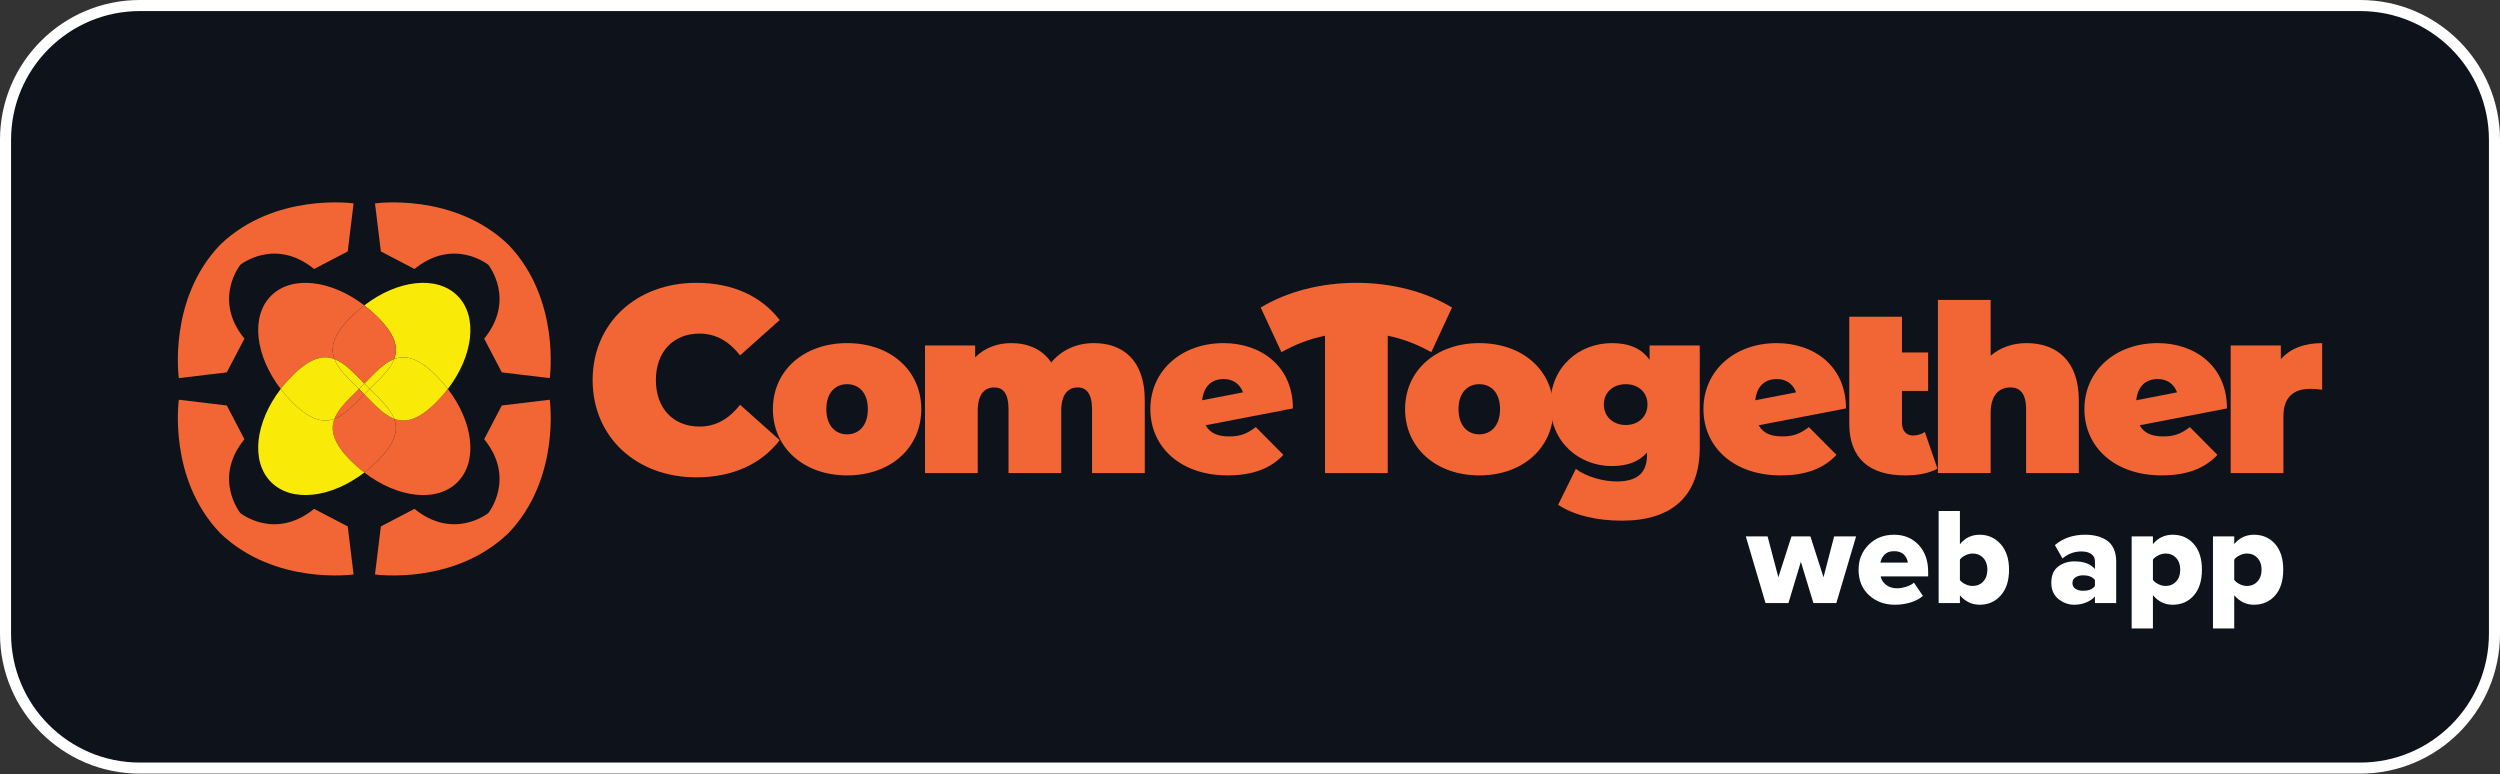 <?xml version="1.0" encoding="UTF-8" standalone="no"?><!DOCTYPE svg PUBLIC "-//W3C//DTD SVG 1.1//EN" "http://www.w3.org/Graphics/SVG/1.1/DTD/svg11.dtd"><svg width="100%" height="100%" viewBox="0 0 113 35" version="1.1" xmlns="http://www.w3.org/2000/svg" xmlns:xlink="http://www.w3.org/1999/xlink" xml:space="preserve" xmlns:serif="http://www.serif.com/" style="fill-rule:evenodd;clip-rule:evenodd;stroke-linecap:round;stroke-linejoin:round;stroke-miterlimit:1.5;"><rect x="0" y="0" width="113" height="35" fill="#333333" stroke="none"/><g><path d="M112.75,6.32c0,-3.35 -2.72,-6.07 -6.07,-6.07l-100.36,0c-3.35,0 -6.07,2.72 -6.07,6.07l-0,22.328c-0,3.35 2.72,6.07 6.07,6.07l100.36,0c3.35,0 6.07,-2.72 6.07,-6.07l0,-22.328Z" style="fill:#0e131b;stroke:#fff;stroke-width:0.5px;"/><g><g><g><path d="M26.787,17.179c0,-2.582 1.982,-4.395 4.684,-4.395c1.645,-0 2.942,0.601 3.771,1.681l-1.79,1.598c-0.492,-0.625 -1.08,-0.985 -1.837,-0.985c-1.177,-0 -1.969,0.816 -1.969,2.101c-0,1.285 0.792,2.102 1.969,2.102c0.757,-0 1.345,-0.36 1.837,-0.985l1.79,1.598c-0.829,1.08 -2.126,1.681 -3.771,1.681c-2.702,-0 -4.684,-1.814 -4.684,-4.396" style="fill:#f26635;fill-rule:nonzero;"/><path d="M39.227,18.493c-0,-0.749 -0.412,-1.128 -0.939,-1.128c-0.527,-0 -0.938,0.379 -0.938,1.128c-0,0.749 0.411,1.139 0.938,1.139c0.527,0 0.939,-0.39 0.939,-1.139m-4.292,0c-0,-1.75 1.402,-2.984 3.353,-2.984c1.962,-0 3.354,1.234 3.354,2.984c-0,1.751 -1.392,2.995 -3.354,2.995c-1.951,0 -3.353,-1.244 -3.353,-2.995" style="fill:#f26635;fill-rule:nonzero;"/><path d="M51.744,18.092l-0,3.291l-2.383,-0l-0,-2.879c-0,-0.717 -0.264,-0.992 -0.644,-0.992c-0.422,0 -0.749,0.285 -0.749,1.055l0,2.816l-2.383,-0l0,-2.879c0,-0.717 -0.242,-0.992 -0.643,-0.992c-0.422,0 -0.749,0.285 -0.749,1.055l0,2.816l-2.383,-0l-0,-5.769l2.267,0l0,0.538c0.433,-0.432 1.002,-0.643 1.634,-0.643c0.749,-0 1.403,0.274 1.804,0.875c0.464,-0.559 1.139,-0.875 1.93,-0.875c1.307,-0 2.299,0.77 2.299,2.583" style="fill:#f26635;fill-rule:nonzero;"/><path d="M54.337,18.092l1.845,-0.358c-0.126,-0.359 -0.432,-0.601 -0.864,-0.601c-0.538,-0 -0.907,0.305 -0.981,0.959m2.425,1.213l1.245,1.255c-0.57,0.612 -1.382,0.928 -2.521,0.928c-2.119,0 -3.49,-1.276 -3.49,-2.995c-0,-1.75 1.413,-2.984 3.311,-2.984c1.677,-0 3.132,1.033 3.132,2.952l-3.944,0.76c0.19,0.358 0.548,0.506 1.065,0.506c0.527,-0 0.823,-0.137 1.202,-0.422" style="fill:#f26635;fill-rule:nonzero;"/><path d="M64.694,15.918c-0.624,-0.348 -1.261,-0.6 -1.969,-0.744l-0,6.209l-2.834,-0l-0,-6.209c-0.709,0.144 -1.346,0.396 -1.97,0.744l-0.937,-2.017c1.213,-0.733 2.75,-1.117 4.324,-1.117c1.573,-0 3.11,0.384 4.323,1.117l-0.937,2.017Z" style="fill:#f26635;fill-rule:nonzero;"/><path d="M67.802,18.493c-0,-0.749 -0.411,-1.128 -0.939,-1.128c-0.527,-0 -0.938,0.379 -0.938,1.128c-0,0.749 0.411,1.139 0.938,1.139c0.528,0 0.939,-0.39 0.939,-1.139m-4.292,0c-0,-1.75 1.402,-2.984 3.353,-2.984c1.962,-0 3.353,1.234 3.353,2.984c0,1.751 -1.391,2.995 -3.353,2.995c-1.951,0 -3.353,-1.244 -3.353,-2.995" style="fill:#f26635;fill-rule:nonzero;"/><path d="M74.466,18.282c-0,-0.559 -0.422,-0.917 -0.981,-0.917c-0.559,-0 -0.991,0.358 -0.991,0.917c-0,0.559 0.432,0.928 0.991,0.928c0.559,0 0.981,-0.369 0.981,-0.928m2.362,-2.668l-0,4.619c-0,2.236 -1.308,3.301 -3.512,3.301c-1.139,-0 -2.172,-0.243 -2.889,-0.717l0.801,-1.624c0.454,0.348 1.224,0.569 1.846,0.569c0.981,0 1.371,-0.432 1.371,-1.202l-0,-0.106c-0.359,0.412 -0.886,0.612 -1.592,0.612c-1.467,0 -2.774,-1.075 -2.774,-2.784c-0,-1.708 1.307,-2.773 2.774,-2.773c0.79,-0 1.349,0.242 1.708,0.759l-0,-0.654l2.267,-0Z" style="fill:#f26635;fill-rule:nonzero;"/><path d="M79.337,18.092l1.846,-0.358c-0.127,-0.359 -0.433,-0.601 -0.865,-0.601c-0.538,-0 -0.907,0.305 -0.981,0.959m2.425,1.213l1.245,1.255c-0.569,0.612 -1.381,0.928 -2.52,0.928c-2.12,0 -3.491,-1.276 -3.491,-2.995c0,-1.75 1.413,-2.984 3.311,-2.984c1.677,-0 3.132,1.033 3.132,2.952l-3.944,0.76c0.19,0.358 0.549,0.506 1.065,0.506c0.528,-0 0.823,-0.137 1.202,-0.422" style="fill:#f26635;fill-rule:nonzero;"/><path d="M87.573,21.182c-0.369,0.211 -0.907,0.306 -1.466,0.306c-1.592,0 -2.52,-0.749 -2.52,-2.341l-0,-4.83l2.383,0l-0,1.614l1.181,-0l0,1.74l-1.181,-0l-0,1.455c-0,0.359 0.211,0.559 0.495,0.559c0.19,-0 0.38,-0.053 0.538,-0.158l0.57,1.655Z" style="fill:#f26635;fill-rule:nonzero;"/><path d="M93.963,18.092l-0,3.291l-2.383,-0l-0,-2.879c-0,-0.717 -0.274,-0.992 -0.707,-0.992c-0.485,0 -0.896,0.306 -0.896,1.16l-0,2.711l-2.383,-0l-0,-7.825l2.383,-0l-0,2.52c0.443,-0.38 1.002,-0.569 1.624,-0.569c1.329,-0 2.362,0.77 2.362,2.583" style="fill:#f26635;fill-rule:nonzero;"/><path d="M96.557,18.092l1.845,-0.358c-0.127,-0.359 -0.432,-0.601 -0.865,-0.601c-0.537,-0 -0.907,0.305 -0.98,0.959m2.425,1.213l1.244,1.255c-0.569,0.612 -1.381,0.928 -2.52,0.928c-2.12,0 -3.491,-1.276 -3.491,-2.995c0,-1.75 1.413,-2.984 3.311,-2.984c1.677,-0 3.133,1.033 3.133,2.952l-3.945,0.76c0.191,0.358 0.549,0.506 1.066,0.506c0.527,-0 0.822,-0.137 1.202,-0.422" style="fill:#f26635;fill-rule:nonzero;"/><path d="M104.961,15.509l0,2.109c-0.211,-0.032 -0.359,-0.042 -0.528,-0.042c-0.717,-0 -1.223,0.327 -1.223,1.244l0,2.563l-2.383,-0l0,-5.769l2.267,0l0,0.622c0.422,-0.485 1.066,-0.727 1.867,-0.727" style="fill:#f26635;fill-rule:nonzero;"/></g><g><path d="M9.954,24.099c-2.376,-2.476 -1.87,-6.031 -1.87,-6.031l2.167,0.26l0.797,1.524c-1.446,1.775 -0.185,3.339 -0.185,3.339c0,0 1.557,1.254 3.334,-0.19l1.52,0.793l0.265,2.171c-0,0 -3.552,0.51 -6.028,-1.866" style="fill:#f26635;fill-rule:nonzero;"/><path d="M9.954,11.06c-2.376,2.476 -1.87,6.031 -1.87,6.031l2.167,-0.26l0.797,-1.524c-1.446,-1.775 -0.185,-3.339 -0.185,-3.339c0,-0 1.557,-1.254 3.334,0.19l1.52,-0.793l0.265,-2.171c-0,0 -3.552,-0.51 -6.028,1.866" style="fill:#f26635;fill-rule:nonzero;"/><path d="M22.98,24.099c2.374,-2.476 1.868,-6.031 1.868,-6.031l-2.167,0.26l-0.796,1.524c1.445,1.775 0.186,3.339 0.186,3.339c-0,0 -1.559,1.254 -3.336,-0.19l-1.52,0.793l-0.265,2.171c0,0 3.554,0.51 6.03,-1.866" style="fill:#f26635;fill-rule:nonzero;"/><path d="M22.98,11.06c2.374,2.476 1.868,6.031 1.868,6.031l-2.167,-0.26l-0.796,-1.524c1.445,-1.775 0.186,-3.339 0.186,-3.339c-0,-0 -1.559,-1.254 -3.336,0.19l-1.52,-0.793l-0.265,-2.171c0,0 3.554,-0.51 6.03,1.866" style="fill:#f26635;fill-rule:nonzero;"/><g><path d="M20.678,13.368c0.935,0.936 0.715,2.713 -0.435,4.213c-0.157,-0.206 -0.333,-0.407 -0.525,-0.6c-0.804,-0.806 -1.385,-0.946 -1.901,-0.751c0.194,-0.515 0.056,-1.096 -0.751,-1.902c-0.192,-0.192 -0.393,-0.368 -0.599,-0.525c1.498,-1.152 3.277,-1.37 4.211,-0.435" style="fill:#f9ea08;fill-rule:nonzero;"/><path d="M20.243,17.581c1.15,1.499 1.37,3.276 0.435,4.212c-0.934,0.935 -2.713,0.717 -4.211,-0.435c0.206,-0.157 0.407,-0.333 0.6,-0.525c0.806,-0.806 0.944,-1.387 0.75,-1.903c0.516,0.196 1.097,0.056 1.901,-0.751c0.192,-0.192 0.368,-0.393 0.525,-0.598" style="fill:#f26635;fill-rule:nonzero;"/><path d="M19.718,16.981c0.192,0.193 0.368,0.394 0.525,0.599c-0.157,0.206 -0.333,0.407 -0.525,0.6c-0.804,0.806 -1.385,0.946 -1.901,0.75c-0.177,-0.464 -0.628,-0.876 -1.111,-1.35c0.483,-0.473 0.934,-0.885 1.111,-1.349c0.516,-0.196 1.097,-0.056 1.901,0.75" style="fill:#f9ea08;fill-rule:nonzero;"/><path d="M17.067,14.328c0.806,0.806 0.944,1.387 0.75,1.902c-0.464,0.176 -0.876,0.627 -1.35,1.11c-0.473,-0.481 -0.885,-0.934 -1.351,-1.11c-0.196,-0.515 -0.056,-1.096 0.75,-1.902c0.193,-0.192 0.394,-0.37 0.601,-0.525c0.206,0.157 0.407,0.333 0.6,0.525" style="fill:#f26635;fill-rule:nonzero;"/><path d="M17.817,18.93c0.194,0.516 0.056,1.097 -0.751,1.903c-0.192,0.192 -0.393,0.368 -0.599,0.525c-0.207,-0.155 -0.408,-0.333 -0.601,-0.525c-0.806,-0.806 -0.946,-1.387 -0.749,-1.903c0.466,-0.177 0.877,-0.628 1.35,-1.107c0.474,0.48 0.886,0.932 1.35,1.107" style="fill:#f26635;fill-rule:nonzero;"/><path d="M17.817,16.231c-0.177,0.464 -0.629,0.876 -1.111,1.35c-0.039,-0.041 -0.079,-0.08 -0.12,-0.121c-0.041,-0.04 -0.08,-0.079 -0.119,-0.12c0.474,-0.482 0.886,-0.934 1.35,-1.109" style="fill:#f9ea08;fill-rule:nonzero;"/><path d="M16.706,17.581c0.482,0.473 0.934,0.885 1.111,1.349c-0.464,-0.175 -0.876,-0.627 -1.35,-1.107c0.039,-0.043 0.078,-0.082 0.119,-0.122c0.04,-0.041 0.081,-0.08 0.12,-0.12" style="fill:#f9ea08;fill-rule:nonzero;"/><path d="M16.706,17.581c-0.039,0.04 -0.08,0.079 -0.12,0.12c-0.041,0.04 -0.08,0.079 -0.119,0.122c-0.04,-0.041 -0.081,-0.082 -0.122,-0.122c-0.04,-0.041 -0.079,-0.08 -0.12,-0.119c0.041,-0.042 0.08,-0.081 0.12,-0.122c0.041,-0.04 0.082,-0.081 0.122,-0.12c0.039,0.041 0.078,0.08 0.119,0.12c0.04,0.041 0.081,0.08 0.12,0.121" style="fill:#f9ea08;fill-rule:nonzero;"/><path d="M16.467,17.34c-0.04,0.039 -0.081,0.08 -0.122,0.12c-0.04,0.041 -0.079,0.08 -0.12,0.122c-0.481,-0.475 -0.932,-0.885 -1.109,-1.351c0.466,0.175 0.878,0.628 1.351,1.109" style="fill:#f9ea08;fill-rule:nonzero;"/><path d="M16.345,17.701c0.041,0.04 0.082,0.081 0.122,0.122c-0.473,0.479 -0.883,0.93 -1.349,1.107c0.175,-0.464 0.626,-0.876 1.107,-1.348c0.041,0.039 0.08,0.078 0.12,0.119" style="fill:#f26635;fill-rule:nonzero;"/><path d="M16.467,13.803c-0.207,0.155 -0.408,0.333 -0.601,0.525c-0.806,0.806 -0.946,1.387 -0.75,1.903c-0.516,-0.196 -1.097,-0.056 -1.903,0.75c-0.192,0.193 -0.368,0.394 -0.525,0.6c-1.15,-1.5 -1.37,-3.277 -0.435,-4.213c0.936,-0.935 2.715,-0.715 4.214,0.435" style="fill:#f26635;fill-rule:nonzero;"/><path d="M15.866,20.833c0.193,0.192 0.394,0.37 0.601,0.525c-1.499,1.15 -3.278,1.37 -4.213,0.435c-0.936,-0.936 -0.716,-2.713 0.434,-4.212c0.157,0.205 0.333,0.406 0.525,0.598c0.806,0.809 1.389,0.947 1.905,0.751c-0.198,0.516 -0.058,1.097 0.748,1.903" style="fill:#f9ea08;fill-rule:nonzero;"/><path d="M15.116,16.231c0.177,0.466 0.628,0.876 1.109,1.351c-0.481,0.472 -0.932,0.884 -1.107,1.348c-0.516,0.196 -1.099,0.058 -1.905,-0.751c-0.192,-0.192 -0.368,-0.393 -0.525,-0.598c0.157,-0.206 0.333,-0.407 0.525,-0.6c0.806,-0.806 1.387,-0.946 1.903,-0.75" style="fill:#f9ea08;fill-rule:nonzero;"/></g></g></g><g><path d="M83.003,27.259l-1.036,-0l-0.568,-1.866l-0.561,1.866l-1.036,-0l-0.892,-3.014l0.985,-0l0.487,1.847l0.593,-1.847l0.855,-0l0.593,1.847l0.48,-1.847l0.992,-0l-0.892,3.014Z" style="fill:#fff;fill-rule:nonzero;"/><path d="M85.655,27.334c-0.474,-0 -0.867,-0.145 -1.179,-0.434c-0.312,-0.289 -0.468,-0.673 -0.468,-1.151c-0,-0.445 0.151,-0.82 0.452,-1.124c0.302,-0.303 0.686,-0.455 1.151,-0.455c0.454,-0 0.824,0.153 1.111,0.459c0.287,0.305 0.431,0.712 0.431,1.22l-0,0.205l-2.147,0c0.029,0.15 0.11,0.277 0.244,0.381c0.133,0.104 0.303,0.156 0.511,0.156c0.117,0 0.251,-0.024 0.403,-0.072c0.152,-0.047 0.267,-0.109 0.346,-0.184l0.406,0.599c-0.146,0.129 -0.332,0.228 -0.559,0.297c-0.227,0.068 -0.461,0.103 -0.702,0.103Zm0.58,-1.904c-0.016,-0.133 -0.074,-0.252 -0.174,-0.358c-0.1,-0.106 -0.25,-0.159 -0.45,-0.159c-0.187,-0 -0.33,0.052 -0.43,0.156c-0.1,0.104 -0.162,0.224 -0.187,0.361l1.241,0Z" style="fill:#fff;fill-rule:nonzero;"/><path d="M88.588,26.217c0.058,0.079 0.142,0.143 0.253,0.193c0.11,0.05 0.217,0.075 0.321,0.075c0.196,0 0.356,-0.067 0.481,-0.2c0.124,-0.133 0.187,-0.312 0.187,-0.536c-0,-0.221 -0.063,-0.398 -0.187,-0.531c-0.125,-0.133 -0.285,-0.199 -0.481,-0.199c-0.104,-0 -0.211,0.026 -0.321,0.078c-0.111,0.052 -0.195,0.117 -0.253,0.196l-0,0.924Zm-0,1.042l-0.961,-0l0,-4.162l0.961,-0l-0,1.504c0.229,-0.288 0.526,-0.431 0.892,-0.431c0.383,-0 0.7,0.142 0.952,0.427c0.252,0.285 0.377,0.669 0.377,1.152c0,0.495 -0.124,0.883 -0.374,1.163c-0.25,0.281 -0.568,0.422 -0.955,0.422c-0.349,-0 -0.647,-0.142 -0.892,-0.425l-0,0.35Z" style="fill:#fff;fill-rule:nonzero;"/><path d="M95.652,27.259l-0.961,-0l-0,-0.3c-0.096,0.113 -0.228,0.203 -0.396,0.272c-0.169,0.068 -0.349,0.103 -0.54,0.103c-0.262,-0 -0.5,-0.087 -0.715,-0.259c-0.214,-0.173 -0.321,-0.417 -0.321,-0.733c-0,-0.333 0.104,-0.578 0.312,-0.734c0.208,-0.156 0.449,-0.234 0.724,-0.234c0.437,0 0.749,0.117 0.936,0.35l-0,-0.362c-0,-0.133 -0.054,-0.239 -0.162,-0.318c-0.109,-0.079 -0.258,-0.119 -0.45,-0.119c-0.32,-0 -0.605,0.106 -0.855,0.318l-0.343,-0.605c0.366,-0.312 0.822,-0.468 1.367,-0.468c0.191,-0 0.367,0.02 0.527,0.059c0.16,0.04 0.308,0.103 0.443,0.191c0.135,0.087 0.241,0.212 0.318,0.374c0.077,0.162 0.116,0.356 0.116,0.58l-0,1.885Zm-1.498,-0.556c0.258,0 0.437,-0.072 0.537,-0.218l-0,-0.268c-0.104,-0.142 -0.283,-0.212 -0.537,-0.212c-0.137,-0 -0.252,0.03 -0.343,0.09c-0.092,0.06 -0.137,0.147 -0.137,0.259c-0,0.112 0.045,0.199 0.137,0.259c0.091,0.06 0.206,0.09 0.343,0.09Z" style="fill:#fff;fill-rule:nonzero;"/><path d="M98.204,27.334c-0.354,-0 -0.651,-0.144 -0.892,-0.431l-0,1.504l-0.961,-0l-0,-4.162l0.961,-0l-0,0.349c0.233,-0.283 0.53,-0.424 0.892,-0.424c0.391,-0 0.709,0.139 0.955,0.418c0.245,0.279 0.368,0.666 0.368,1.161c-0,0.499 -0.123,0.888 -0.368,1.167c-0.246,0.278 -0.564,0.418 -0.955,0.418Zm-0.318,-0.849c0.191,0 0.349,-0.067 0.474,-0.2c0.125,-0.133 0.187,-0.312 0.187,-0.536c0,-0.221 -0.062,-0.398 -0.187,-0.531c-0.125,-0.133 -0.283,-0.199 -0.474,-0.199c-0.104,-0 -0.211,0.026 -0.322,0.078c-0.11,0.052 -0.194,0.117 -0.252,0.196l-0,0.917c0.058,0.079 0.142,0.145 0.252,0.197c0.111,0.052 0.218,0.078 0.322,0.078Z" style="fill:#fff;fill-rule:nonzero;"/><path d="M101.879,27.334c-0.353,-0 -0.651,-0.144 -0.892,-0.431l0,1.504l-0.961,-0l0,-4.162l0.961,-0l0,0.349c0.233,-0.283 0.531,-0.424 0.892,-0.424c0.391,-0 0.71,0.139 0.955,0.418c0.246,0.279 0.368,0.666 0.368,1.161c0,0.499 -0.122,0.888 -0.368,1.167c-0.245,0.278 -0.564,0.418 -0.955,0.418Zm-0.318,-0.849c0.192,0 0.35,-0.067 0.474,-0.2c0.125,-0.133 0.188,-0.312 0.188,-0.536c-0,-0.221 -0.063,-0.398 -0.188,-0.531c-0.124,-0.133 -0.282,-0.199 -0.474,-0.199c-0.104,-0 -0.211,0.026 -0.321,0.078c-0.11,0.052 -0.195,0.117 -0.253,0.196l0,0.917c0.058,0.079 0.143,0.145 0.253,0.197c0.11,0.052 0.217,0.078 0.321,0.078Z" style="fill:#fff;fill-rule:nonzero;"/></g></g></g></svg>